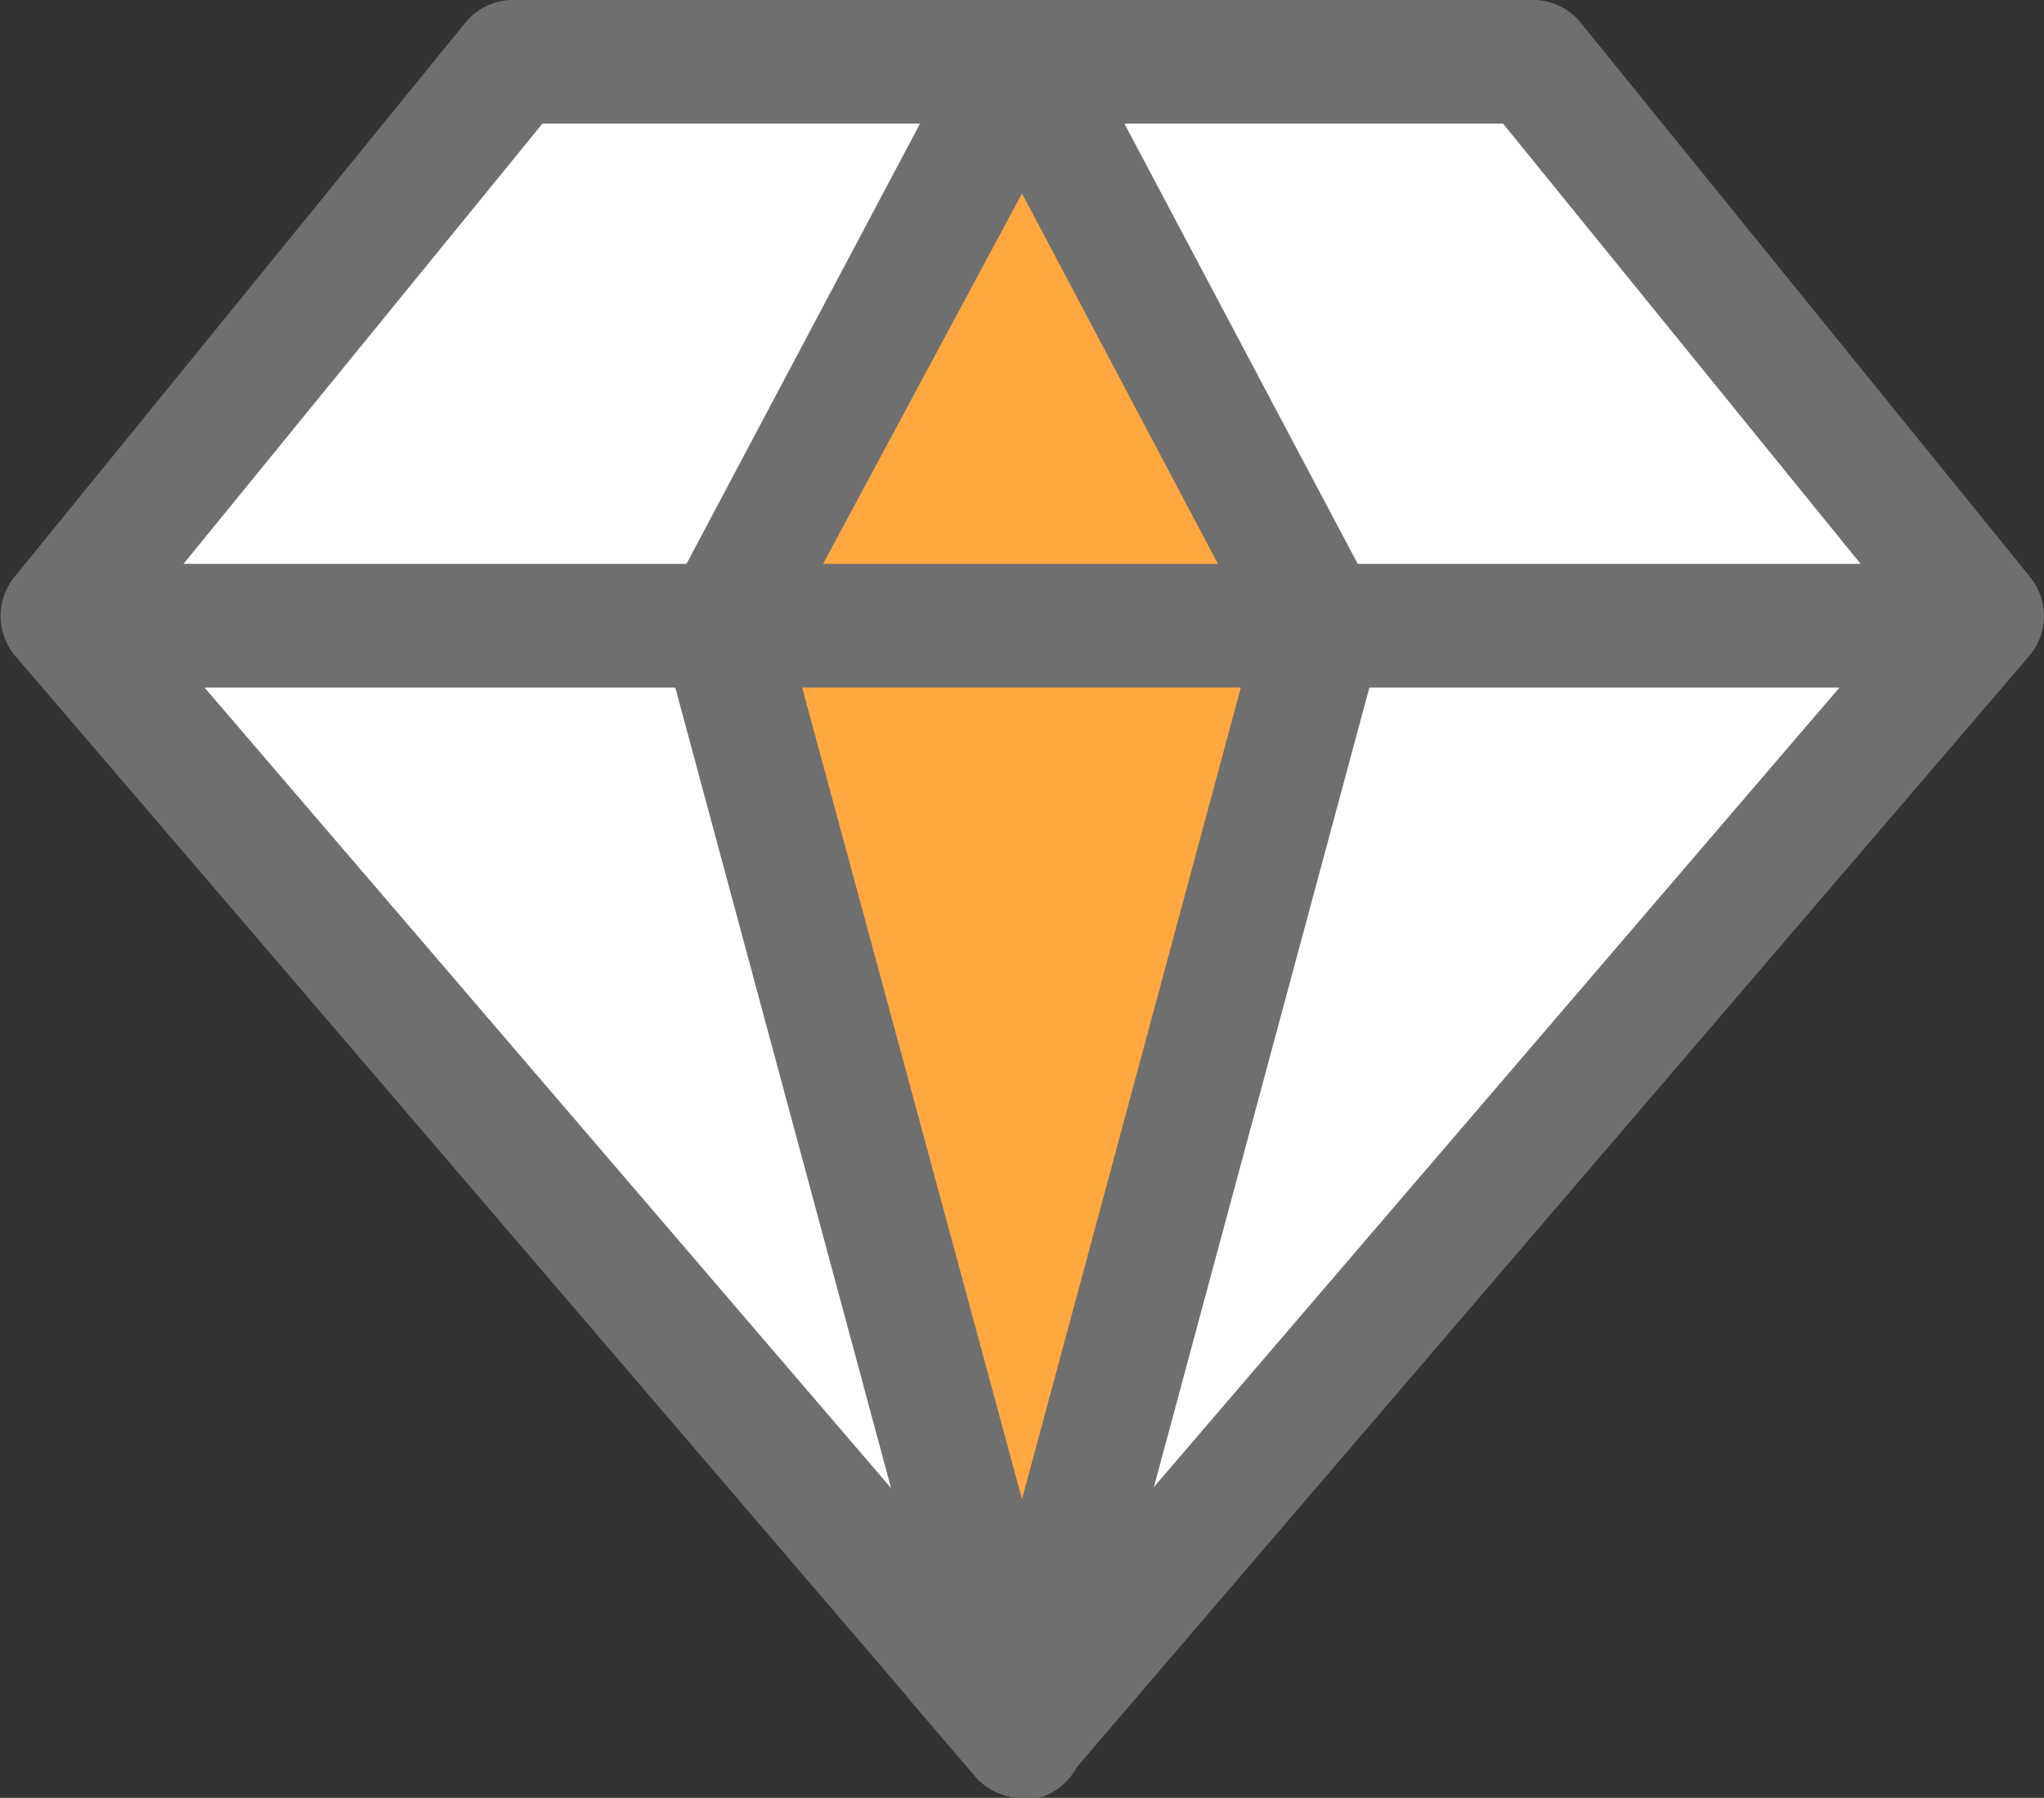 <svg id="Layer_1" data-name="Layer 1" xmlns="http://www.w3.org/2000/svg" viewBox="0 0 41 36.06"><rect x="0" y="0" width="41" height="36.06" fill="#333333" stroke="none"/><defs><style>.cls-2{fill:#6f6f6f}.cls-3{fill:none}.cls-4{fill:#ffa840}</style></defs><g id="Group_1809" data-name="Group 1809"><g id="Group_1805" data-name="Group 1805"><g id="Group_1801" data-name="Group 1801"><g id="Group_1798" data-name="Group 1798"><path id="Path_2787" data-name="Path 2787" d="M39.76 12.35L21.81 33.29l-1.31 1.53-1.31-1.53-18-20.94 9-11.11h20.52z" fill="#fff"/><path id="Path_2788" data-name="Path 2788" class="cls-2" d="M20.5 36.06a1.24 1.24 0 01-.94-.44L.3 13.15a1.24 1.24 0 010-1.59L9.33.46a1.23 1.23 0 011-.46h20.38a1.23 1.23 0 011 .46l9 11.1a1.24 1.24 0 010 1.59L21.44 35.63a1.23 1.23 0 01-.94.43zM2.85 12.33L20.5 32.91l.37-.43 17.28-20.15-8-9.85H10.88z"/></g><g id="Group_1799" data-name="Group 1799"><path id="Line_5" data-name="Line 5" class="cls-3" d="M20.5 34.82l1.31-1.53"/><path id="Path_2789" data-name="Path 2789" class="cls-2" d="M20.5 36.06a1.25 1.25 0 01-1.24-1.24 1.22 1.22 0 01.3-.8l1.31-1.54a1.24 1.24 0 011.88 1.61l-1.31 1.53a1.22 1.22 0 01-.94.44z"/></g><g id="Group_1800" data-name="Group 1800"><path id="Line_6" data-name="Line 6" class="cls-3" d="M19.19 33.29l1.31 1.53"/><path id="Path_2790" data-name="Path 2790" class="cls-2" d="M20.5 36.06a1.26 1.26 0 01-.94-.43l-1.31-1.53a1.24 1.24 0 011.88-1.62L21.44 34a1.24 1.24 0 01-.94 2.05z"/></g></g><g id="Group_1802" data-name="Group 1802"><path id="Path_2791" data-name="Path 2791" class="cls-2" d="M38.21 13.79H2.79a1.24 1.24 0 110-2.48h35.42a1.24 1.24 0 110 2.48z"/></g><g id="Group_1803" data-name="Group 1803"><path id="Path_2792" data-name="Path 2792" class="cls-4" d="M20.5 1.24l-6 11.31h12z"/><path id="Path_2793" data-name="Path 2793" class="cls-2" d="M26.51 13.79h-12a1.24 1.24 0 01-1.24-1.24 1.19 1.19 0 01.15-.58l6-11.31A1.22 1.22 0 0120.5 0a1.22 1.22 0 011.09.66L27.6 12a1.25 1.25 0 01-.51 1.68 1.3 1.3 0 01-.58.14zm-10-2.48h7.92L20.5 3.88z"/></g><g id="Group_1804" data-name="Group 1804"><path id="Path_2794" data-name="Path 2794" class="cls-4" d="M20.5 34.82l-6-22.27h12z"/><path id="Path_2795" data-name="Path 2795" class="cls-2" d="M20.5 36.06a1.25 1.25 0 01-1.2-.92l-6-22.26a1.24 1.24 0 01.87-1.52 1.26 1.26 0 01.33 0h12a1.26 1.26 0 011.2 1.57l-6 22.26a1.25 1.25 0 01-1.2.92zm-4.41-22.27l4.41 16.28 4.39-16.28z"/></g></g></g></svg>
